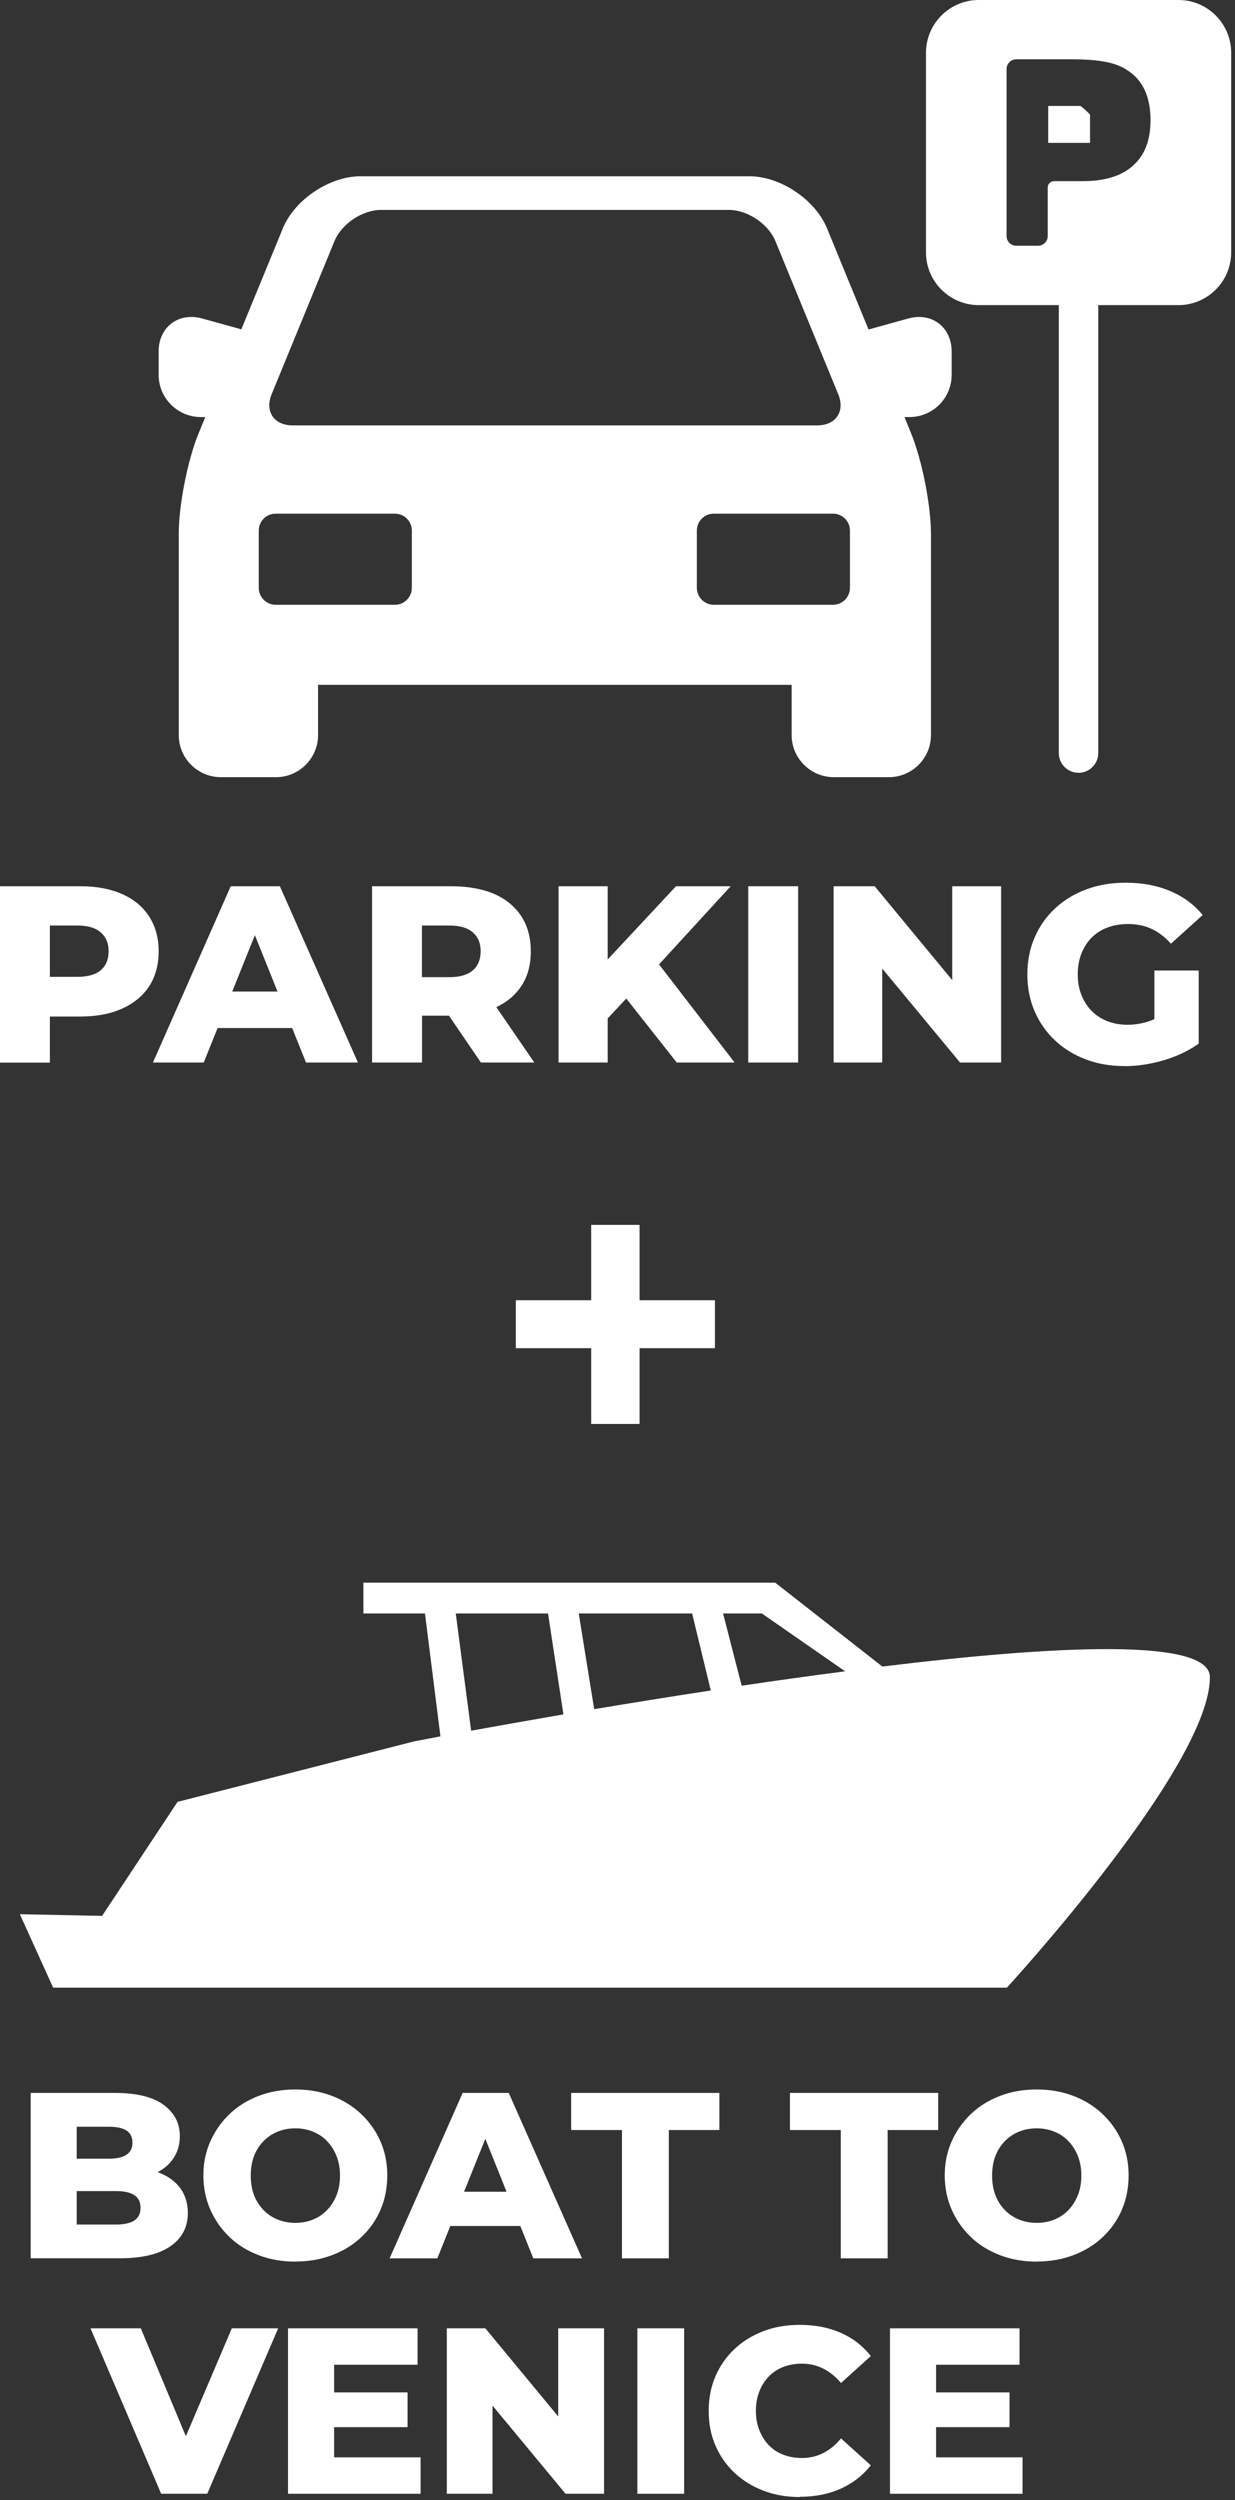 <?xml version="1.0" encoding="iso-8859-1"?>
<svg width="249" height="504" viewBox="0 0 249 504" fill="none" xmlns="http://www.w3.org/2000/svg">
<rect x="0" y="0" width="249" height="504" fill="#333333" stroke="none"/>
<path d="M0 214.196V178.66H16.197C19.453 178.66 22.252 179.186 24.626 180.237C27.001 181.288 28.815 182.797 30.087 184.781C31.359 186.764 31.987 189.087 31.987 191.766C31.987 194.444 31.359 196.852 30.087 198.801C28.815 200.751 27.001 202.26 24.626 203.328C22.252 204.396 19.453 204.922 16.197 204.922H5.529L10.057 200.497V214.213H0V214.196ZM10.057 201.65L5.529 196.92H15.586C17.689 196.92 19.267 196.479 20.318 195.58C21.37 194.682 21.896 193.41 21.896 191.749C21.896 190.087 21.37 188.9 20.318 187.968C19.267 187.035 17.689 186.578 15.586 186.578H5.529L10.057 181.949V201.65Z" fill="white"/>
<path d="M30.834 214.196L46.522 178.66H56.427L72.166 214.196H61.701L49.405 183.577H53.374L41.078 214.196H30.817H30.834ZM39.416 207.244L42.01 199.886H59.378L61.973 207.244H39.416Z" fill="white"/>
<path d="M75.015 214.196V178.66H90.856C96.062 178.66 100.065 179.83 102.847 182.17C105.628 184.509 107.019 187.697 107.019 191.766C107.019 194.512 106.391 196.852 105.119 198.768C103.847 200.7 102.033 202.175 99.658 203.209C97.284 204.244 94.485 204.752 91.229 204.752H80.561L85.089 200.48V214.196H75.032H75.015ZM85.072 201.65L80.544 196.987H90.601C92.704 196.987 94.282 196.53 95.333 195.614C96.385 194.699 96.91 193.41 96.91 191.749C96.91 190.087 96.385 188.9 95.333 187.968C94.282 187.035 92.704 186.578 90.601 186.578H80.544L85.072 181.949V201.65ZM96.961 214.196L88.125 201.243H98.844L107.731 214.196H96.961Z" fill="white"/>
<path d="M112.616 214.196V178.66H122.52V214.196H112.616ZM121.554 206.329L120.994 195.055L136.292 178.66H147.316L132.188 195.156L126.557 200.988L121.571 206.312L121.554 206.329ZM136.445 214.196L124.861 199.513L131.408 192.512L148.113 214.196H136.428H136.445Z" fill="white"/>
<path d="M150.861 214.196V178.66H160.918V214.196H150.861Z" fill="white"/>
<path d="M168.076 214.196V178.66H176.352L195.907 202.328H191.99V178.66H201.843V214.196H193.567L173.961 190.528H177.879V214.196H168.076Z" fill="white"/>
<path d="M226.741 214.908C223.892 214.908 221.297 214.467 218.922 213.568C216.548 212.67 214.479 211.398 212.732 209.754C210.968 208.109 209.594 206.16 208.611 203.888C207.627 201.616 207.135 199.141 207.135 196.428C207.135 193.715 207.627 191.24 208.611 188.968C209.594 186.696 210.968 184.747 212.749 183.102C214.53 181.458 216.616 180.186 219.024 179.288C221.432 178.389 224.078 177.948 226.995 177.948C230.32 177.948 233.288 178.508 235.933 179.627C238.579 180.746 240.767 182.356 242.48 184.459L236.086 190.24C234.865 188.884 233.559 187.883 232.151 187.239C230.744 186.595 229.183 186.273 227.453 186.273C225.927 186.273 224.536 186.51 223.281 186.985C222.026 187.459 220.958 188.138 220.076 189.036C219.194 189.935 218.515 191.003 218.023 192.257C217.532 193.512 217.294 194.902 217.294 196.428C217.294 197.954 217.532 199.293 218.023 200.548C218.515 201.802 219.194 202.871 220.076 203.769C220.958 204.668 222.009 205.363 223.247 205.854C224.485 206.346 225.842 206.583 227.335 206.583C228.827 206.583 230.286 206.346 231.71 205.854C233.135 205.363 234.577 204.532 236.035 203.345L241.666 210.398C239.597 211.856 237.239 212.975 234.577 213.755C231.914 214.535 229.302 214.925 226.724 214.925L226.741 214.908ZM241.683 210.381L232.745 209.059V195.648H241.683V210.381Z" fill="white"/>
<path d="M185.307 63.899C184.629 63.899 183.917 63.984 183.187 64.187L175.114 66.425L166.736 46.013C164.361 40.248 157.357 35.535 151.099 35.535H72.675C66.416 35.535 59.412 40.248 57.037 46.013L48.659 66.391L40.688 64.187C39.975 63.984 39.263 63.899 38.568 63.899C34.735 63.899 31.987 66.815 31.987 70.816V75.58C31.987 80.243 35.803 84.074 40.484 84.074H41.4L40.043 87.363C37.821 92.755 36.041 101.842 36.041 107.64V148.194C36.041 152.856 39.84 156.671 44.538 156.671H55.63C60.328 156.671 64.127 152.856 64.127 148.194V138.056H159.613V148.194C159.613 152.856 163.429 156.671 168.11 156.671H179.202C183.9 156.671 187.699 152.856 187.699 148.194V107.64C187.699 101.842 185.901 92.755 183.696 87.363L182.356 84.074H183.374C188.072 84.074 191.871 80.26 191.871 75.58V70.816C191.871 66.815 189.106 63.899 185.29 63.899H185.307ZM54.765 79.48L67.434 48.607C68.859 45.131 73.065 42.317 76.813 42.317H146.96C150.709 42.317 154.915 45.131 156.339 48.607L169.009 79.48C170.433 82.921 168.534 85.753 164.785 85.753H58.988C55.239 85.753 53.357 82.921 54.765 79.48ZM83.037 118.508C83.037 120.373 81.511 121.915 79.645 121.915H55.562C53.696 121.915 52.17 120.373 52.17 118.508V106.962C52.17 105.08 53.696 103.554 55.562 103.554H79.645C81.511 103.554 83.037 105.08 83.037 106.962V118.508ZM171.366 118.508C171.366 120.373 169.84 121.915 167.974 121.915H143.891C142.025 121.915 140.498 120.373 140.498 118.508V106.962C140.498 105.08 142.025 103.554 143.891 103.554H167.974C169.84 103.554 171.366 105.08 171.366 106.962V118.508Z" fill="white"/>
<path d="M237.596 0H197.349C191.464 0 186.698 4.764 186.698 10.647V50.879C186.698 56.745 191.464 61.509 197.349 61.509H213.478V151.805C213.478 154.009 215.259 155.79 217.447 155.79C219.635 155.79 221.432 154.009 221.432 151.805V61.509H237.613C243.464 61.509 248.23 56.728 248.23 50.879V10.647C248.23 4.764 243.464 0 237.613 0H237.596ZM228.471 33.365C226.164 35.468 222.755 36.519 218.329 36.519H212.511C211.816 36.519 211.239 37.078 211.239 37.79V47.607C211.239 48.675 210.374 49.539 209.306 49.539H204.879C203.828 49.539 202.946 48.675 202.946 47.607V13.902C202.946 12.834 203.828 11.953 204.879 11.953H216.005C223.383 11.953 226.114 13.072 228.386 14.97C230.778 17.005 231.965 20.107 231.965 24.21C231.965 28.313 230.795 31.28 228.471 33.348V33.365Z" fill="white"/>
<path d="M217.871 21.362H211.341V28.805H219.77V23.092C219.194 22.481 218.549 21.888 217.871 21.379V21.362Z" fill="white"/>
<path d="M128.948 271.779V287.055H119.196V271.779H104V262.116H119.196V246.925H128.948V262.116H144.145V271.779H128.948Z" fill="white"/>
<path d="M177.944 335.992L156.303 319.055H73.266V325.26H85.68L88.801 350.03C85.443 350.691 83.56 351.03 83.56 351.03L35.8 363.237L20.587 386.226L4 385.887L10.716 400.688H203.011C203.011 400.688 244.021 356.082 243.936 338.077C243.885 330.143 212.746 331.702 177.927 335.958L177.944 335.992ZM94.992 348.911L91.888 325.26H110.493L113.597 345.605C106.338 346.859 99.961 347.995 94.992 348.894V348.911ZM119.804 344.57L116.684 325.26H139.546L143.311 340.79C135.035 342.044 127.063 343.35 119.787 344.553L119.804 344.57ZM149.536 339.84L145.787 325.26H153.606L170.397 336.924C163.426 337.823 156.421 338.806 149.553 339.823L149.536 339.84Z" fill="white"/>
<path d="M6.188 455.262V421.914H23.148C27.558 421.914 30.848 422.728 33.019 424.338C35.19 425.949 36.258 428.051 36.258 430.628C36.258 432.341 35.818 433.85 34.919 435.155C34.037 436.461 32.765 437.478 31.102 438.207C29.457 438.936 27.507 439.309 25.285 439.309L26.184 437.02C28.508 437.02 30.543 437.376 32.307 438.088C34.071 438.8 35.427 439.851 36.411 441.208C37.378 442.581 37.87 444.208 37.87 446.107C37.87 448.973 36.699 451.21 34.359 452.821C32.018 454.449 28.609 455.245 24.098 455.245H6.188V455.262ZM15.482 448.447H23.386C25.031 448.447 26.269 448.176 27.1 447.616C27.931 447.057 28.338 446.209 28.338 445.073C28.338 443.937 27.931 443.09 27.1 442.53C26.269 441.971 25.031 441.699 23.386 441.699H14.804V435.172H21.944C23.538 435.172 24.726 434.901 25.523 434.358C26.32 433.816 26.71 433.019 26.71 431.968C26.71 430.849 26.32 430.035 25.523 429.509C24.726 428.984 23.538 428.73 21.944 428.73H15.465V448.447H15.482Z" fill="white"/>
<path d="M59.545 455.924C56.916 455.924 54.457 455.501 52.184 454.636C49.911 453.771 47.944 452.568 46.299 450.991C44.654 449.414 43.348 447.583 42.415 445.464C41.482 443.345 41.007 441.039 41.007 438.53C41.007 436.02 41.482 433.766 42.415 431.663C43.348 429.561 44.654 427.73 46.299 426.153C47.944 424.577 49.911 423.373 52.167 422.508C54.423 421.644 56.882 421.22 59.545 421.22C62.208 421.22 64.667 421.644 66.922 422.508C69.178 423.373 71.129 424.577 72.791 426.136C74.436 427.696 75.742 429.51 76.675 431.612C77.608 433.715 78.082 436.004 78.082 438.513C78.082 441.022 77.624 443.379 76.709 445.498C75.793 447.617 74.487 449.448 72.825 451.008C71.163 452.568 69.195 453.771 66.939 454.619C64.684 455.467 62.224 455.907 59.562 455.907L59.545 455.924ZM59.545 448.109C60.817 448.109 62.004 447.888 63.09 447.447C64.192 447.007 65.142 446.362 65.956 445.515C66.77 444.667 67.397 443.667 67.855 442.514C68.313 441.361 68.551 440.039 68.551 438.581C68.551 437.123 68.313 435.817 67.855 434.647C67.397 433.477 66.753 432.494 65.956 431.646C65.159 430.799 64.192 430.154 63.09 429.714C61.987 429.273 60.817 429.052 59.545 429.052C58.273 429.052 57.086 429.273 56 429.714C54.898 430.154 53.948 430.799 53.117 431.646C52.286 432.494 51.658 433.494 51.217 434.647C50.776 435.8 50.556 437.123 50.556 438.581C50.556 440.039 50.776 441.344 51.217 442.514C51.658 443.667 52.303 444.667 53.117 445.515C53.931 446.362 54.898 447.007 56 447.447C57.103 447.888 58.273 448.109 59.545 448.109Z" fill="white"/>
<path d="M78.557 455.262L93.279 421.914H102.573L117.345 455.262H107.525L95.992 426.542H99.707L88.174 455.262H78.54H78.557ZM86.613 448.735L89.039 441.835H105.337L107.763 448.735H86.613Z" fill="white"/>
<path d="M125.401 455.262V429.391H115.157V421.914H145.041V429.391H134.848V455.262H125.418H125.401Z" fill="white"/>
<path d="M169.515 455.262V429.391H159.271V421.914H189.155V429.391H178.962V455.262H169.532H169.515Z" fill="white"/>
<path d="M209.015 455.924C206.386 455.924 203.927 455.501 201.654 454.636C199.382 453.771 197.414 452.568 195.769 450.991C194.124 449.414 192.818 447.583 191.885 445.464C190.952 443.345 190.478 441.039 190.478 438.53C190.478 436.02 190.952 433.766 191.885 431.663C192.818 429.561 194.124 427.73 195.769 426.153C197.414 424.577 199.382 423.373 201.637 422.508C203.893 421.644 206.352 421.22 209.015 421.22C211.678 421.22 214.137 421.644 216.393 422.508C218.648 423.373 220.599 424.577 222.261 426.136C223.906 427.696 225.212 429.51 226.145 431.612C227.078 433.715 227.553 436.004 227.553 438.513C227.553 441.022 227.095 443.379 226.179 445.498C225.263 447.617 223.957 449.448 222.295 451.008C220.633 452.568 218.665 453.771 216.41 454.619C214.154 455.467 211.695 455.907 209.032 455.907L209.015 455.924ZM209.015 448.109C210.287 448.109 211.474 447.888 212.56 447.447C213.662 447.007 214.612 446.362 215.426 445.515C216.24 444.667 216.868 443.667 217.326 442.514C217.783 441.361 218.021 440.039 218.021 438.581C218.021 437.123 217.783 435.817 217.326 434.647C216.868 433.477 216.223 432.494 215.426 431.646C214.629 430.799 213.662 430.154 212.56 429.714C211.457 429.273 210.287 429.052 209.015 429.052C207.743 429.052 206.556 429.273 205.47 429.714C204.368 430.154 203.418 430.799 202.587 431.646C201.756 432.494 201.129 433.494 200.688 434.647C200.247 435.8 200.026 437.123 200.026 438.581C200.026 440.039 200.247 441.344 200.688 442.514C201.129 443.667 201.773 444.667 202.587 445.515C203.401 446.362 204.368 447.007 205.47 447.447C206.573 447.888 207.743 448.109 209.015 448.109Z" fill="white"/>
<path d="M32.493 502.717L18.247 469.368H28.389L40.447 498.241H34.444L46.74 469.368H56.085L41.787 502.717H32.493Z" fill="white"/>
<path d="M58.069 502.717V469.368H84.188V476.709H67.364V495.375H84.799V502.717H58.069ZM66.685 489.289V482.287H82.17V489.289H66.685Z" fill="white"/>
<path d="M90.09 502.717V469.368H97.858L116.209 491.561H112.545V469.368H121.789V502.717H114.021L95.636 480.524H99.299V502.717H90.107H90.09Z" fill="white"/>
<path d="M128.505 502.717V469.368H137.935V502.717H128.505Z" fill="white"/>
<path d="M161.238 503.378C158.609 503.378 156.167 502.954 153.945 502.106C151.723 501.258 149.79 500.072 148.128 498.529C146.483 496.986 145.194 495.155 144.261 493.019C143.328 490.882 142.887 488.56 142.887 486.017C142.887 483.474 143.345 481.134 144.261 479.015C145.177 476.896 146.466 475.048 148.128 473.505C149.773 471.962 151.723 470.775 153.945 469.927C156.167 469.08 158.592 468.673 161.238 468.673C164.325 468.673 167.072 469.198 169.498 470.267C171.923 471.335 173.958 472.894 175.57 474.963L169.566 480.388C168.48 479.116 167.293 478.15 165.987 477.489C164.681 476.828 163.256 476.489 161.696 476.489C160.322 476.489 159.084 476.709 157.931 477.15C156.795 477.591 155.811 478.235 154.997 479.083C154.183 479.93 153.555 480.931 153.097 482.1C152.639 483.27 152.402 484.576 152.402 486C152.402 487.424 152.639 488.729 153.097 489.899C153.555 491.069 154.2 492.086 154.997 492.917C155.794 493.748 156.778 494.409 157.931 494.85C159.067 495.291 160.322 495.511 161.696 495.511C163.256 495.511 164.681 495.172 165.987 494.511C167.293 493.849 168.48 492.866 169.566 491.561L175.57 496.986C173.941 499.054 171.923 500.614 169.498 501.699C167.072 502.784 164.308 503.327 161.238 503.327V503.378Z" fill="white"/>
<path d="M179.437 502.717V469.368H205.555V476.709H188.731V495.375H206.166V502.717H179.437ZM188.052 489.289V482.287H203.537V489.289H188.052Z" fill="white"/>
</svg>
